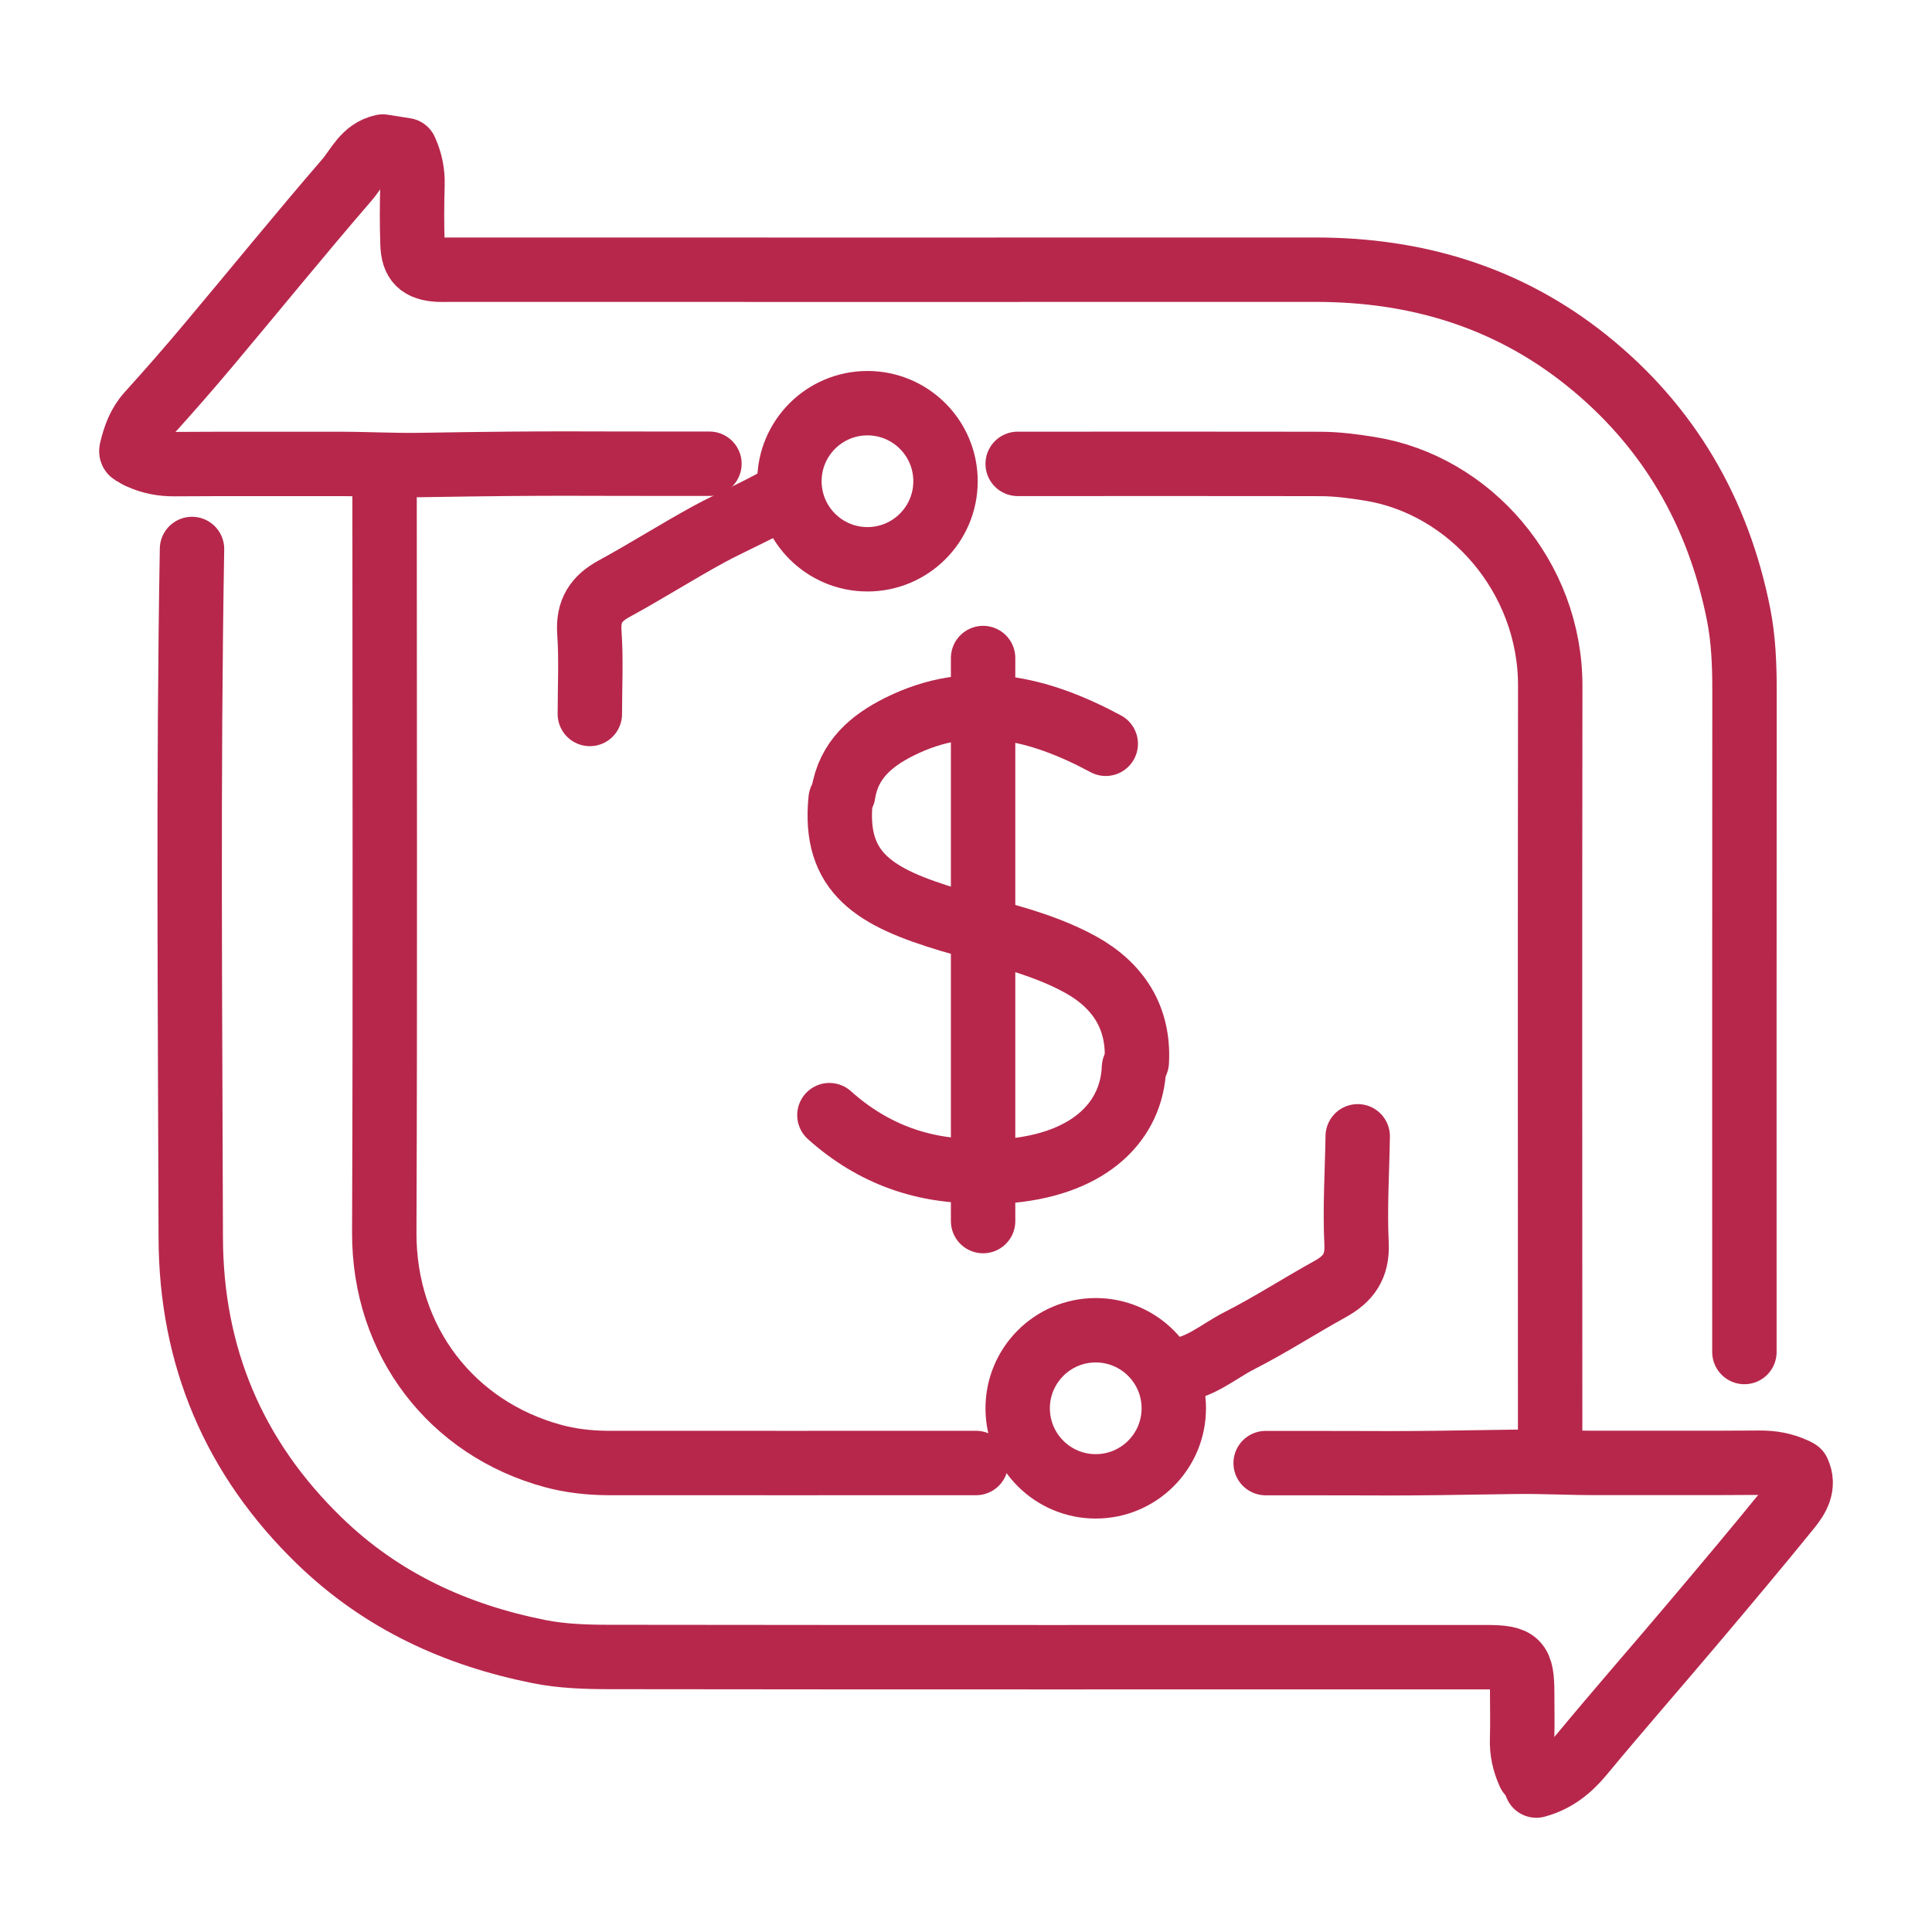 <svg width="60" height="60" viewBox="0 0 60 60" fill="none" xmlns="http://www.w3.org/2000/svg">
<rect x="0" y="0" width="60" height="60" fill="#333333" stroke="none"/>
<g clip-path="url(#clip0_2678_7735)">
<path d="M60 0H0V60H60V0Z" fill="white"/>
<path d="M24.516 15.285C23.796 15.744 22.695 16.221 22.038 16.578C21.036 17.124 20.07 17.739 19.068 18.285C18.507 18.591 18.258 18.981 18.303 19.641C18.363 20.481 18.318 21.327 18.318 22.173" stroke="#B7274C" stroke-width="2" stroke-miterlimit="10" stroke-linecap="round" stroke-linejoin="round"/>
<path d="M36.453 42.564C37.251 42.513 37.83 41.97 38.493 41.634C39.453 41.145 40.359 40.557 41.304 40.035C41.871 39.723 42.162 39.333 42.129 38.628C42.075 37.518 42.147 36.402 42.165 35.289" stroke="#B7274C" stroke-width="2" stroke-miterlimit="10" stroke-linecap="round" stroke-linejoin="round"/>
<path d="M48.141 45.165C48.141 37.212 48.132 29.256 48.144 21.303C48.15 17.916 45.648 15.057 42.539 14.559C42.035 14.478 41.538 14.412 41.031 14.409C39.648 14.403 32.987 14.406 31.605 14.406" stroke="#B7274C" stroke-width="2" stroke-miterlimit="10" stroke-linecap="round" stroke-linejoin="round"/>
<path d="M39.306 45.438C43.758 45.432 42.558 45.471 47.007 45.399C47.874 45.384 48.732 45.435 49.593 45.432C51.282 45.429 52.968 45.438 54.657 45.426C55.038 45.423 55.392 45.489 55.734 45.645" stroke="#B7274C" stroke-width="2" stroke-miterlimit="10" stroke-linecap="round" stroke-linejoin="round"/>
<path d="M22.032 14.402C17.58 14.408 17.526 14.369 13.074 14.441C12.207 14.456 11.349 14.405 10.488 14.408C8.799 14.411 7.113 14.402 5.424 14.414C5.043 14.417 4.689 14.351 4.347 14.195" stroke="#B7274C" stroke-width="2" stroke-miterlimit="10" stroke-linecap="round" stroke-linejoin="round"/>
<path d="M11.943 14.679C11.943 22.542 11.964 30.408 11.934 38.271C11.919 41.667 14.046 44.367 17.169 45.216C17.73 45.369 18.309 45.432 18.891 45.435C20.31 45.438 28.893 45.435 30.312 45.435" stroke="#B7274C" stroke-width="2" stroke-miterlimit="10" stroke-linecap="round" stroke-linejoin="round"/>
<path d="M55.842 45.702C56.049 46.149 55.815 46.518 55.566 46.827C54.579 48.045 53.568 49.245 52.557 50.442C51.414 51.795 50.247 53.127 49.119 54.489C48.732 54.954 48.294 55.296 47.712 55.452" stroke="#B7274C" stroke-width="2" stroke-miterlimit="10" stroke-linecap="round" stroke-linejoin="round"/>
<path d="M5.963 17.049C5.84 24.177 5.906 31.305 5.924 38.433C5.933 42.111 7.256 45.279 9.938 47.868C11.861 49.725 14.162 50.778 16.736 51.291C17.453 51.435 18.206 51.459 18.942 51.459C28.008 51.471 37.077 51.465 46.142 51.465C47.142 51.465 47.273 51.597 47.273 52.596C47.273 53.064 47.285 53.529 47.27 53.997C47.255 54.378 47.334 54.732 47.489 55.074" stroke="#B7274C" stroke-width="2" stroke-miterlimit="10" stroke-linecap="round" stroke-linejoin="round"/>
<path d="M54.174 41.988C54.174 35.13 54.171 28.272 54.177 21.411C54.177 20.634 54.144 19.851 53.997 19.098C53.367 15.903 51.819 13.227 49.266 11.184C46.818 9.225 43.983 8.376 40.869 8.376C31.893 8.379 22.914 8.376 13.938 8.376C13.83 8.376 13.722 8.382 13.614 8.376C13.047 8.34 12.828 8.136 12.81 7.569C12.789 6.96 12.792 6.348 12.81 5.739C12.822 5.358 12.747 5.004 12.591 4.662L11.889 4.551C11.304 4.674 11.097 5.214 10.773 5.589C9.306 7.287 7.893 9.03 6.45 10.746C5.853 11.457 5.241 12.156 4.617 12.846C4.317 13.176 4.182 13.566 4.083 13.98C4.053 14.109 4.212 14.064 4.242 14.142" stroke="#B7274C" stroke-width="2" stroke-miterlimit="10" stroke-linecap="round" stroke-linejoin="round"/>
<path d="M34.029 46.16C35.367 46.16 36.453 45.075 36.453 43.736C36.453 42.398 35.367 41.312 34.029 41.312C32.69 41.312 31.605 42.398 31.605 43.736C31.605 45.075 32.69 46.16 34.029 46.16Z" stroke="#B7274C" stroke-width="2" stroke-miterlimit="10" stroke-linecap="round" stroke-linejoin="round"/>
<path d="M26.94 17.369C28.278 17.369 29.364 16.284 29.364 14.945C29.364 13.607 28.278 12.521 26.94 12.521C25.601 12.521 24.516 13.607 24.516 14.945C24.516 16.284 25.601 17.369 26.94 17.369Z" stroke="#B7274C" stroke-width="2" stroke-miterlimit="10" stroke-linecap="round" stroke-linejoin="round"/>
<path d="M26.106 24.824C25.872 27.134 27.198 27.878 29.487 28.568C30.861 28.982 32.295 29.258 33.561 29.957C34.716 30.596 35.382 31.592 35.304 32.981" stroke="#B7274C" stroke-width="2" stroke-miterlimit="10" stroke-linecap="round" stroke-linejoin="round"/>
<path d="M35.217 33.152C35.151 34.799 33.888 36.116 31.398 36.359C31.17 36.38 30.936 36.362 30.705 36.362" stroke="#B7274C" stroke-width="2" stroke-miterlimit="10" stroke-linecap="round" stroke-linejoin="round"/>
<path d="M30.531 36.366C28.713 36.417 27.117 35.85 25.758 34.632" stroke="#B7274C" stroke-width="2" stroke-miterlimit="10" stroke-linecap="round" stroke-linejoin="round"/>
<path d="M34.34 23.099C32.285 21.995 30.165 21.452 27.927 22.571C27.056 23.006 26.349 23.606 26.189 24.65" stroke="#B7274C" stroke-width="2" stroke-miterlimit="10" stroke-linecap="round" stroke-linejoin="round"/>
<path d="M30.531 20.436V37.922" stroke="#B7274C" stroke-width="2" stroke-miterlimit="10" stroke-linecap="round" stroke-linejoin="round"/>
</g>
<defs>
<clipPath id="clip0_2678_7735">
<rect width="60" height="60" fill="white"/>
</clipPath>
</defs>
</svg>
